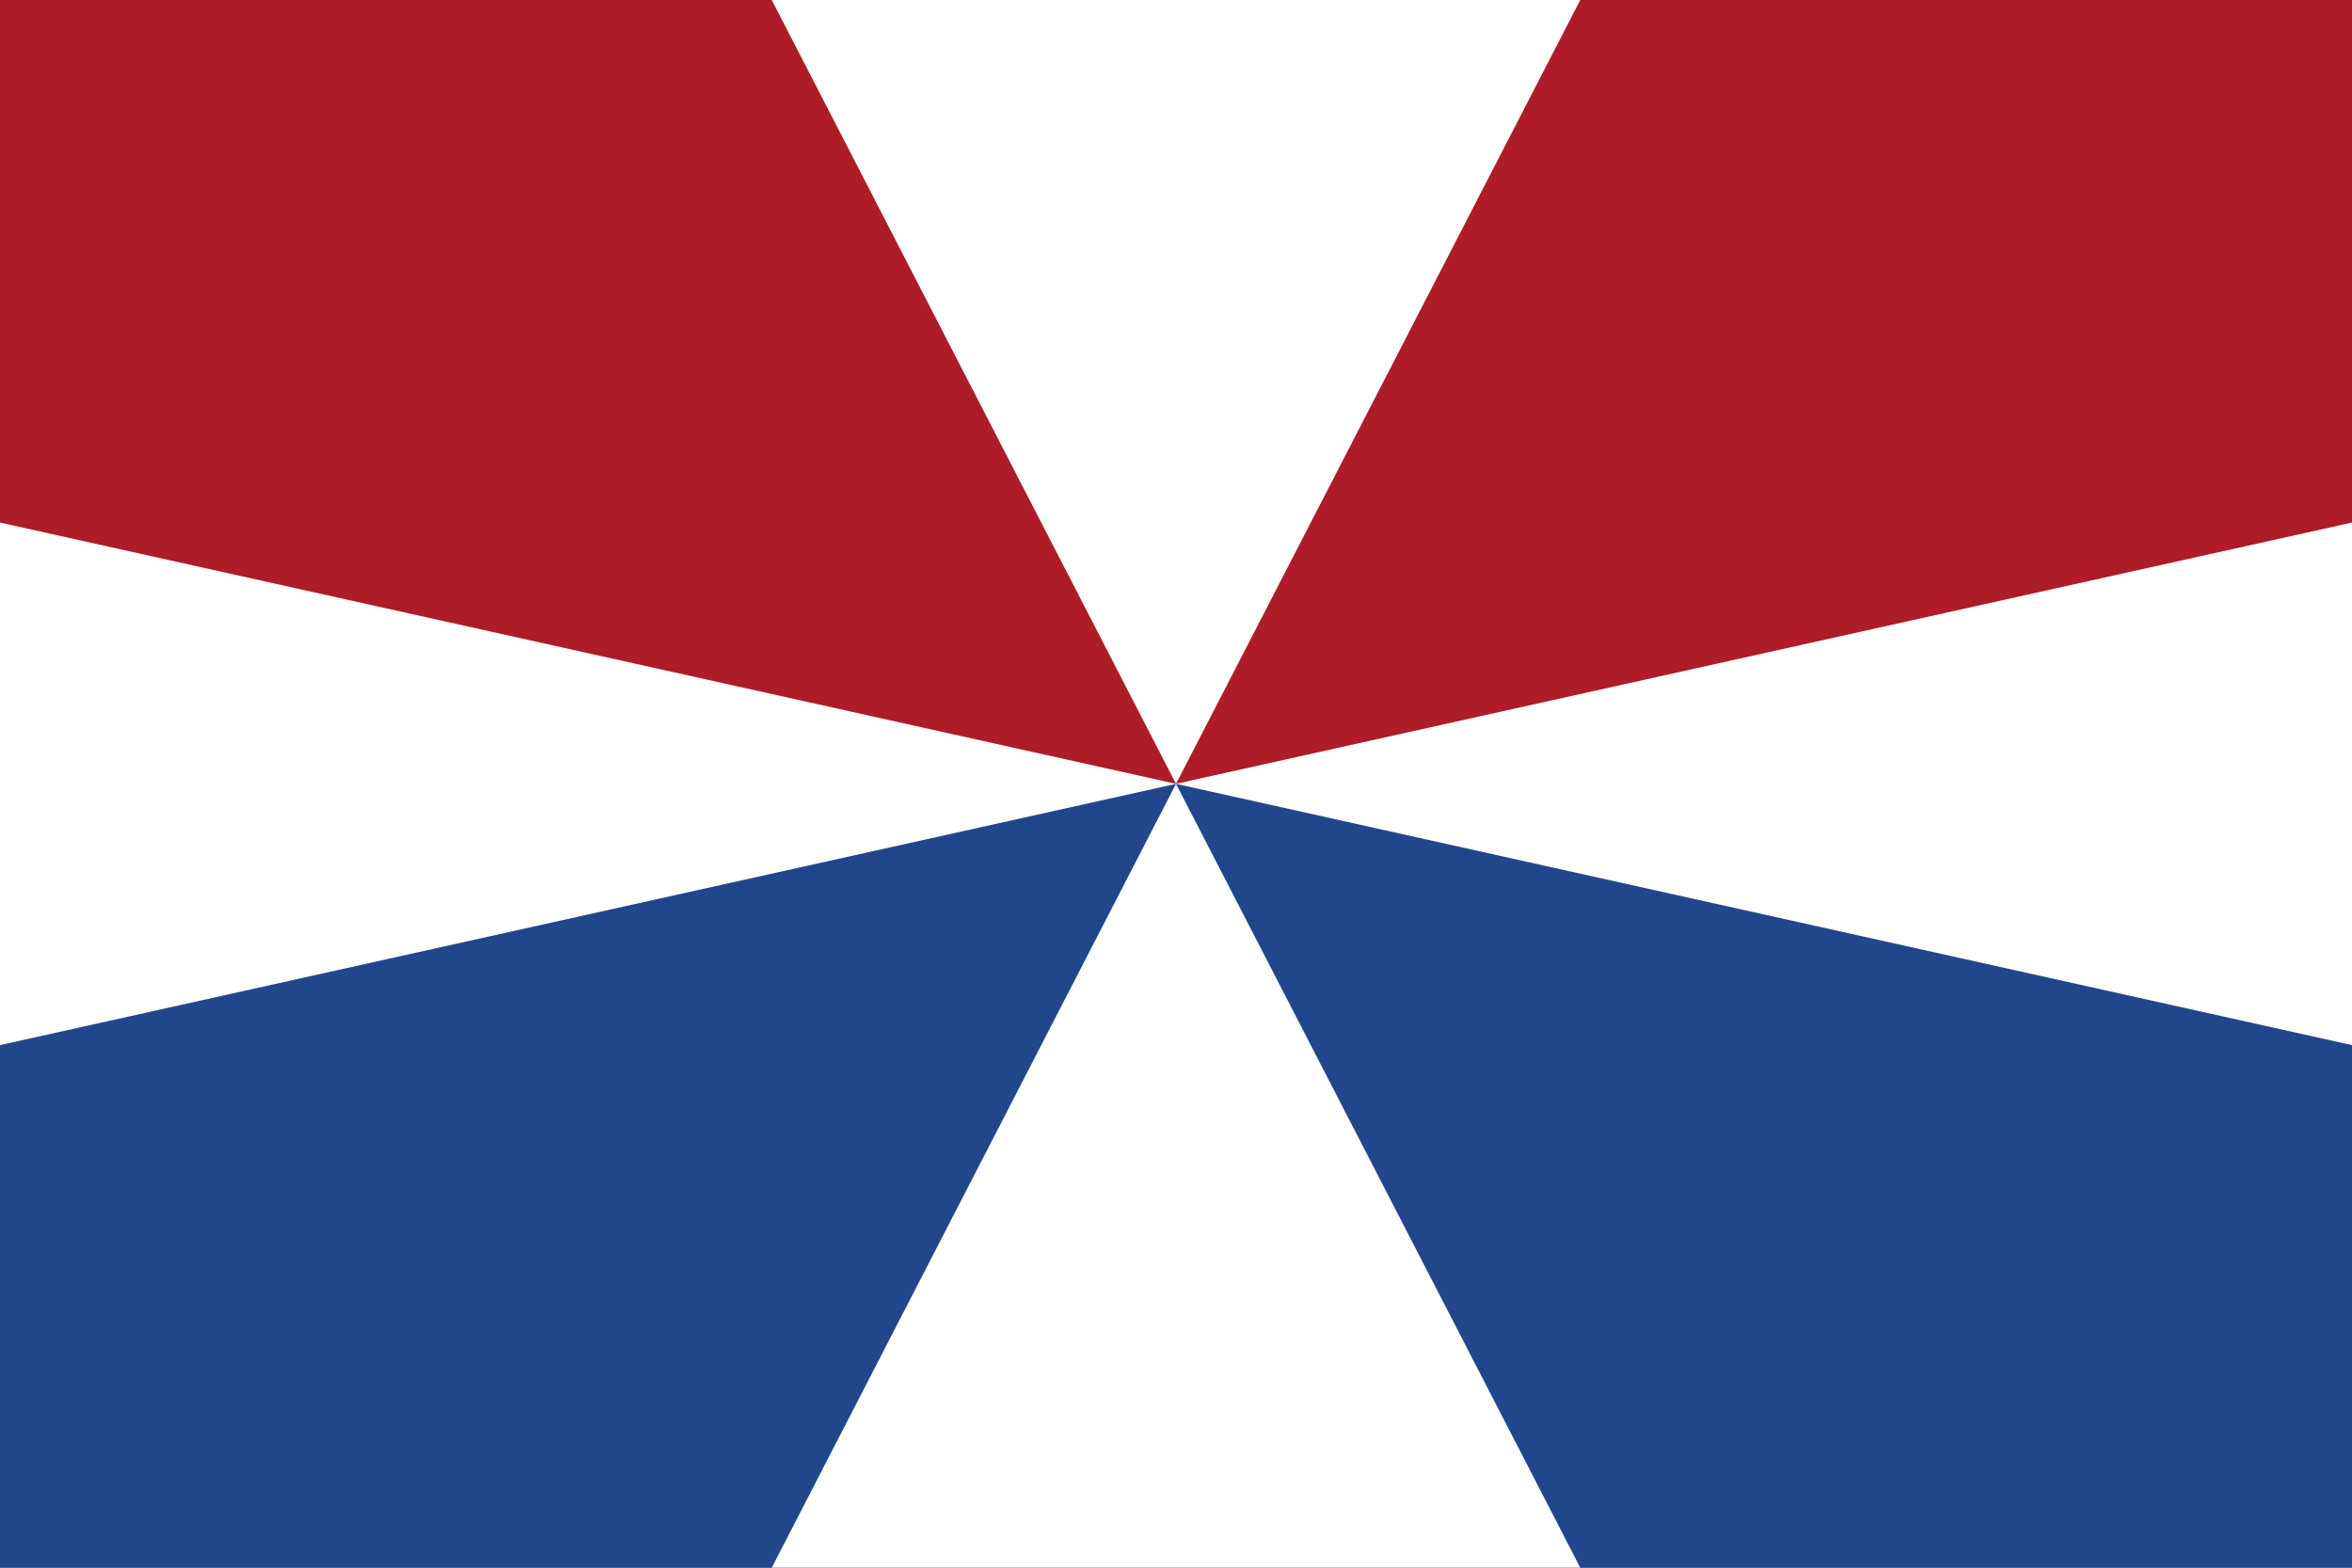 <?xml version="1.0" encoding="UTF-8"?>
<svg version="1.0" xmlns="http://www.w3.org/2000/svg" width="600" height="400" viewBox="0,0 1800,1200">
	<rect x="0" y="0" width="1800" height="1200" fill="#808080" stroke="none"/>
	<rect width="1800" height="600" fill="#ae1c28"/>
	<rect y="600" width="1800" height="600" fill="#21468b"/>
	<path d="M 0,400 V 800 L 1800,400 V 800 z" fill="#fff"/>
	<path d="M 590.625,0 H 1209.375 L 590.625,1200 H 1209.375 z" fill="#fff"/>
</svg>